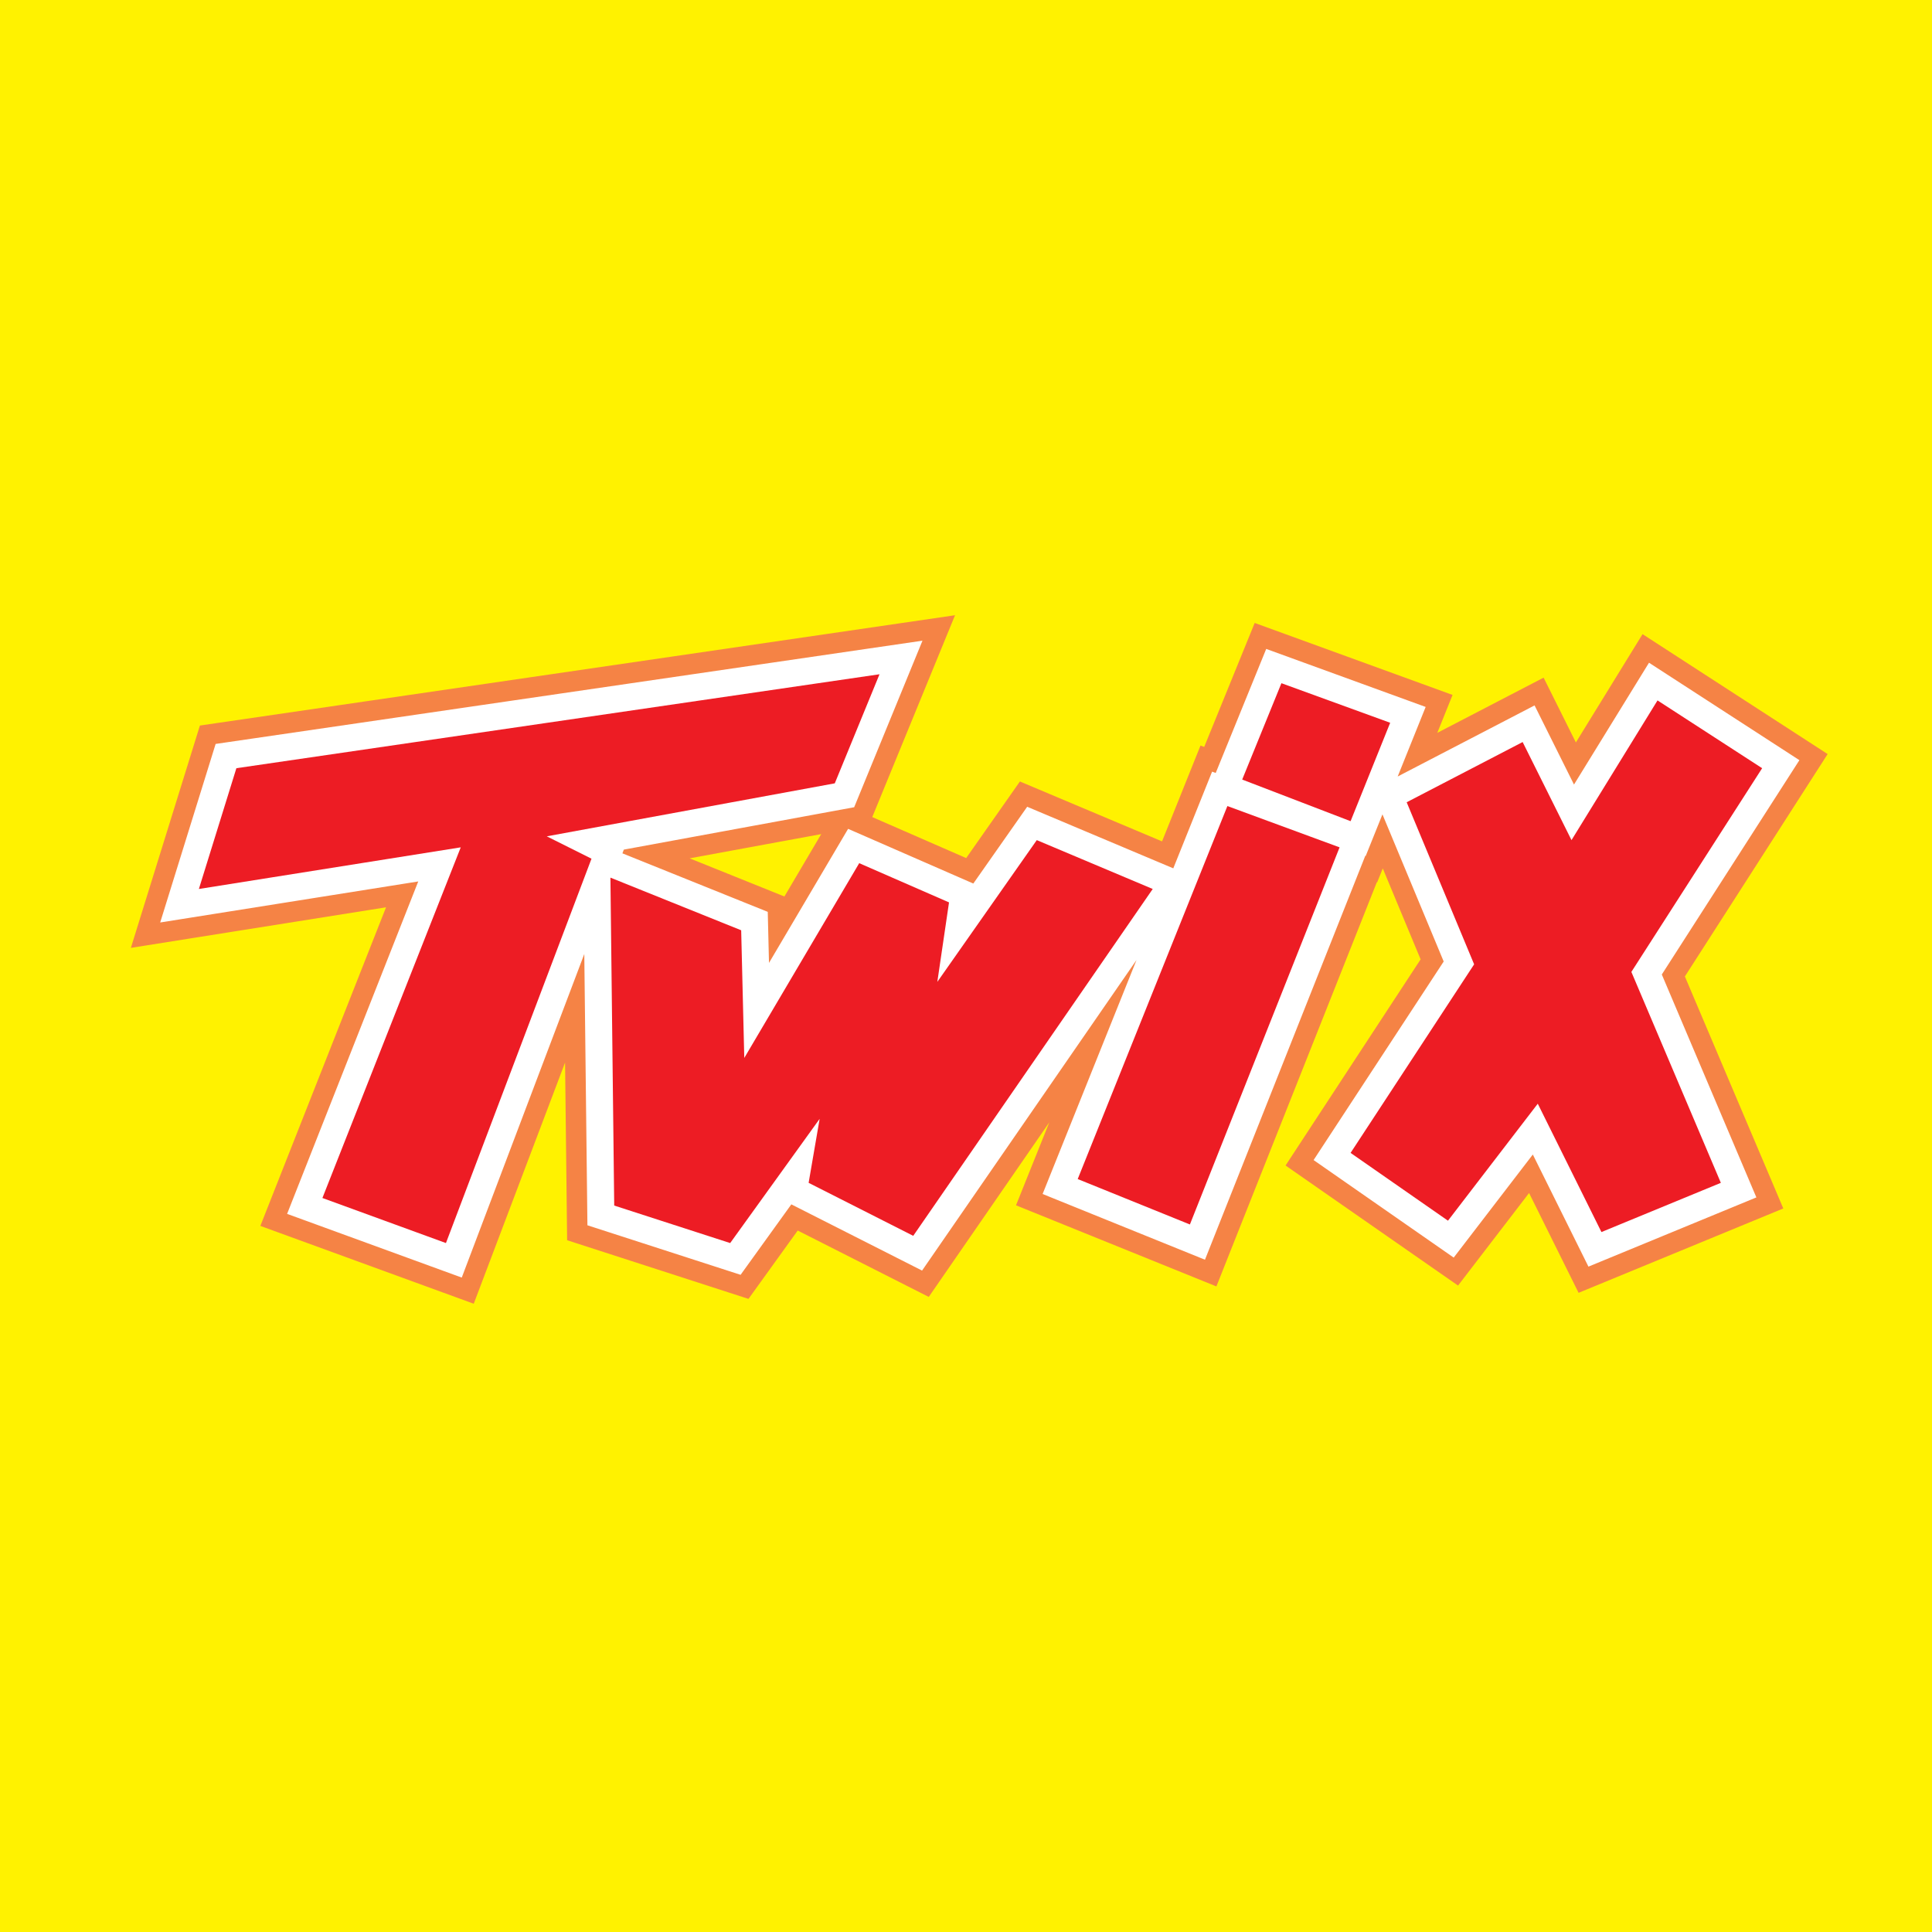 <?xml version="1.0" encoding="utf-8"?>
<!-- Generator: Adobe Illustrator 13.0.0, SVG Export Plug-In . SVG Version: 6.00 Build 14948)  -->
<!DOCTYPE svg PUBLIC "-//W3C//DTD SVG 1.0//EN" "http://www.w3.org/TR/2001/REC-SVG-20010904/DTD/svg10.dtd">
<svg version="1.0" id="Layer_1" xmlns="http://www.w3.org/2000/svg" xmlns:xlink="http://www.w3.org/1999/xlink" x="0px" y="0px"
	 width="192.756px" height="192.756px" viewBox="0 0 192.756 192.756" enable-background="new 0 0 192.756 192.756"
	 xml:space="preserve">
<g>
	<polygon fill-rule="evenodd" clip-rule="evenodd" fill="#FFF200" points="0,0 192.756,0 192.756,192.756 0,192.756 0,0 	"/>
	<path fill="#F58345" stroke="#F58345" stroke-width="9.475" stroke-miterlimit="2.613" d="M140.344,80.042l6.73,16.17
		l-12.326,18.813l9.717,6.764l8.959-11.672l6.352,12.805l11.914-4.91l-8.928-21.044l13.047-20.324l-10.438-6.763l-8.582,13.938
		l-4.875-9.785L140.344,80.042L140.344,80.042z M123.934,77.776l3.914-9.613l10.85,3.948l-3.949,9.819L123.934,77.776
		L123.934,77.776z M122.457,80.42l-14.934,37.215l11.193,4.531L133.65,84.54L122.457,80.42L122.457,80.42z M60.902,87.561
		l13.046,5.253l0.309,12.737l11.467-19.432l8.96,3.914l-1.167,7.93l9.923-14.144l11.568,4.875l-23.894,34.605l-10.437-5.287
		l1.099-6.385L72.85,124.02l-11.57-3.742L60.902,87.561L60.902,87.561z M23.584,76.644l64.165-9.373l-4.463,10.883l-28.735,5.287
		l4.463,2.231L44.492,124.02l-12.325-4.496L45.968,84.54l-26.126,4.154L23.584,76.644L23.584,76.644z"/>
	<path fill="none" stroke="#FFFFFF" stroke-width="5.39" stroke-miterlimit="2.613" d="M140.344,80.042l6.73,16.17l-12.326,18.813
		l9.717,6.764l8.959-11.672l6.352,12.805l11.914-4.91l-8.928-21.044l13.047-20.324l-10.438-6.763l-8.582,13.938l-4.875-9.785
		L140.344,80.042L140.344,80.042z M123.934,77.776l3.914-9.613l10.85,3.948l-3.949,9.819L123.934,77.776L123.934,77.776z
		 M122.457,80.42l-14.934,37.215l11.193,4.531L133.65,84.54L122.457,80.42L122.457,80.42z M60.902,87.561l13.046,5.253l0.309,12.737
		l11.467-19.432l8.96,3.914l-1.167,7.93l9.923-14.144l11.568,4.875l-23.894,34.605l-10.437-5.287l1.099-6.385L72.85,124.02
		l-11.57-3.742L60.902,87.561L60.902,87.561z M23.584,76.644l64.165-9.373l-4.463,10.883l-28.735,5.287l4.463,2.231L44.492,124.02
		l-12.325-4.496L45.968,84.54l-26.126,4.154L23.584,76.644L23.584,76.644z"/>
	<path fill-rule="evenodd" clip-rule="evenodd" fill="#ED1C24" d="M140.344,80.042l6.73,16.17l-12.326,18.813l9.717,6.764
		l8.959-11.672l6.352,12.805l11.914-4.91l-8.928-21.044l13.047-20.324l-10.438-6.763l-8.582,13.938l-4.875-9.785L140.344,80.042
		L140.344,80.042z M123.934,77.776l3.914-9.613l10.85,3.948l-3.949,9.819L123.934,77.776L123.934,77.776z M122.457,80.42
		l-14.934,37.215l11.193,4.531L133.65,84.54L122.457,80.42L122.457,80.42z M60.902,87.561l13.046,5.253l0.309,12.737l11.467-19.432
		l8.96,3.914l-1.167,7.93l9.923-14.144l11.568,4.875l-23.894,34.605l-10.437-5.287l1.099-6.385L72.85,124.02l-11.57-3.742
		L60.902,87.561L60.902,87.561z M23.584,76.644l64.165-9.373l-4.463,10.883l-28.735,5.287l4.463,2.231L44.492,124.02l-12.325-4.496
		L45.968,84.54l-26.126,4.154L23.584,76.644L23.584,76.644z"/>
</g>
</svg>
